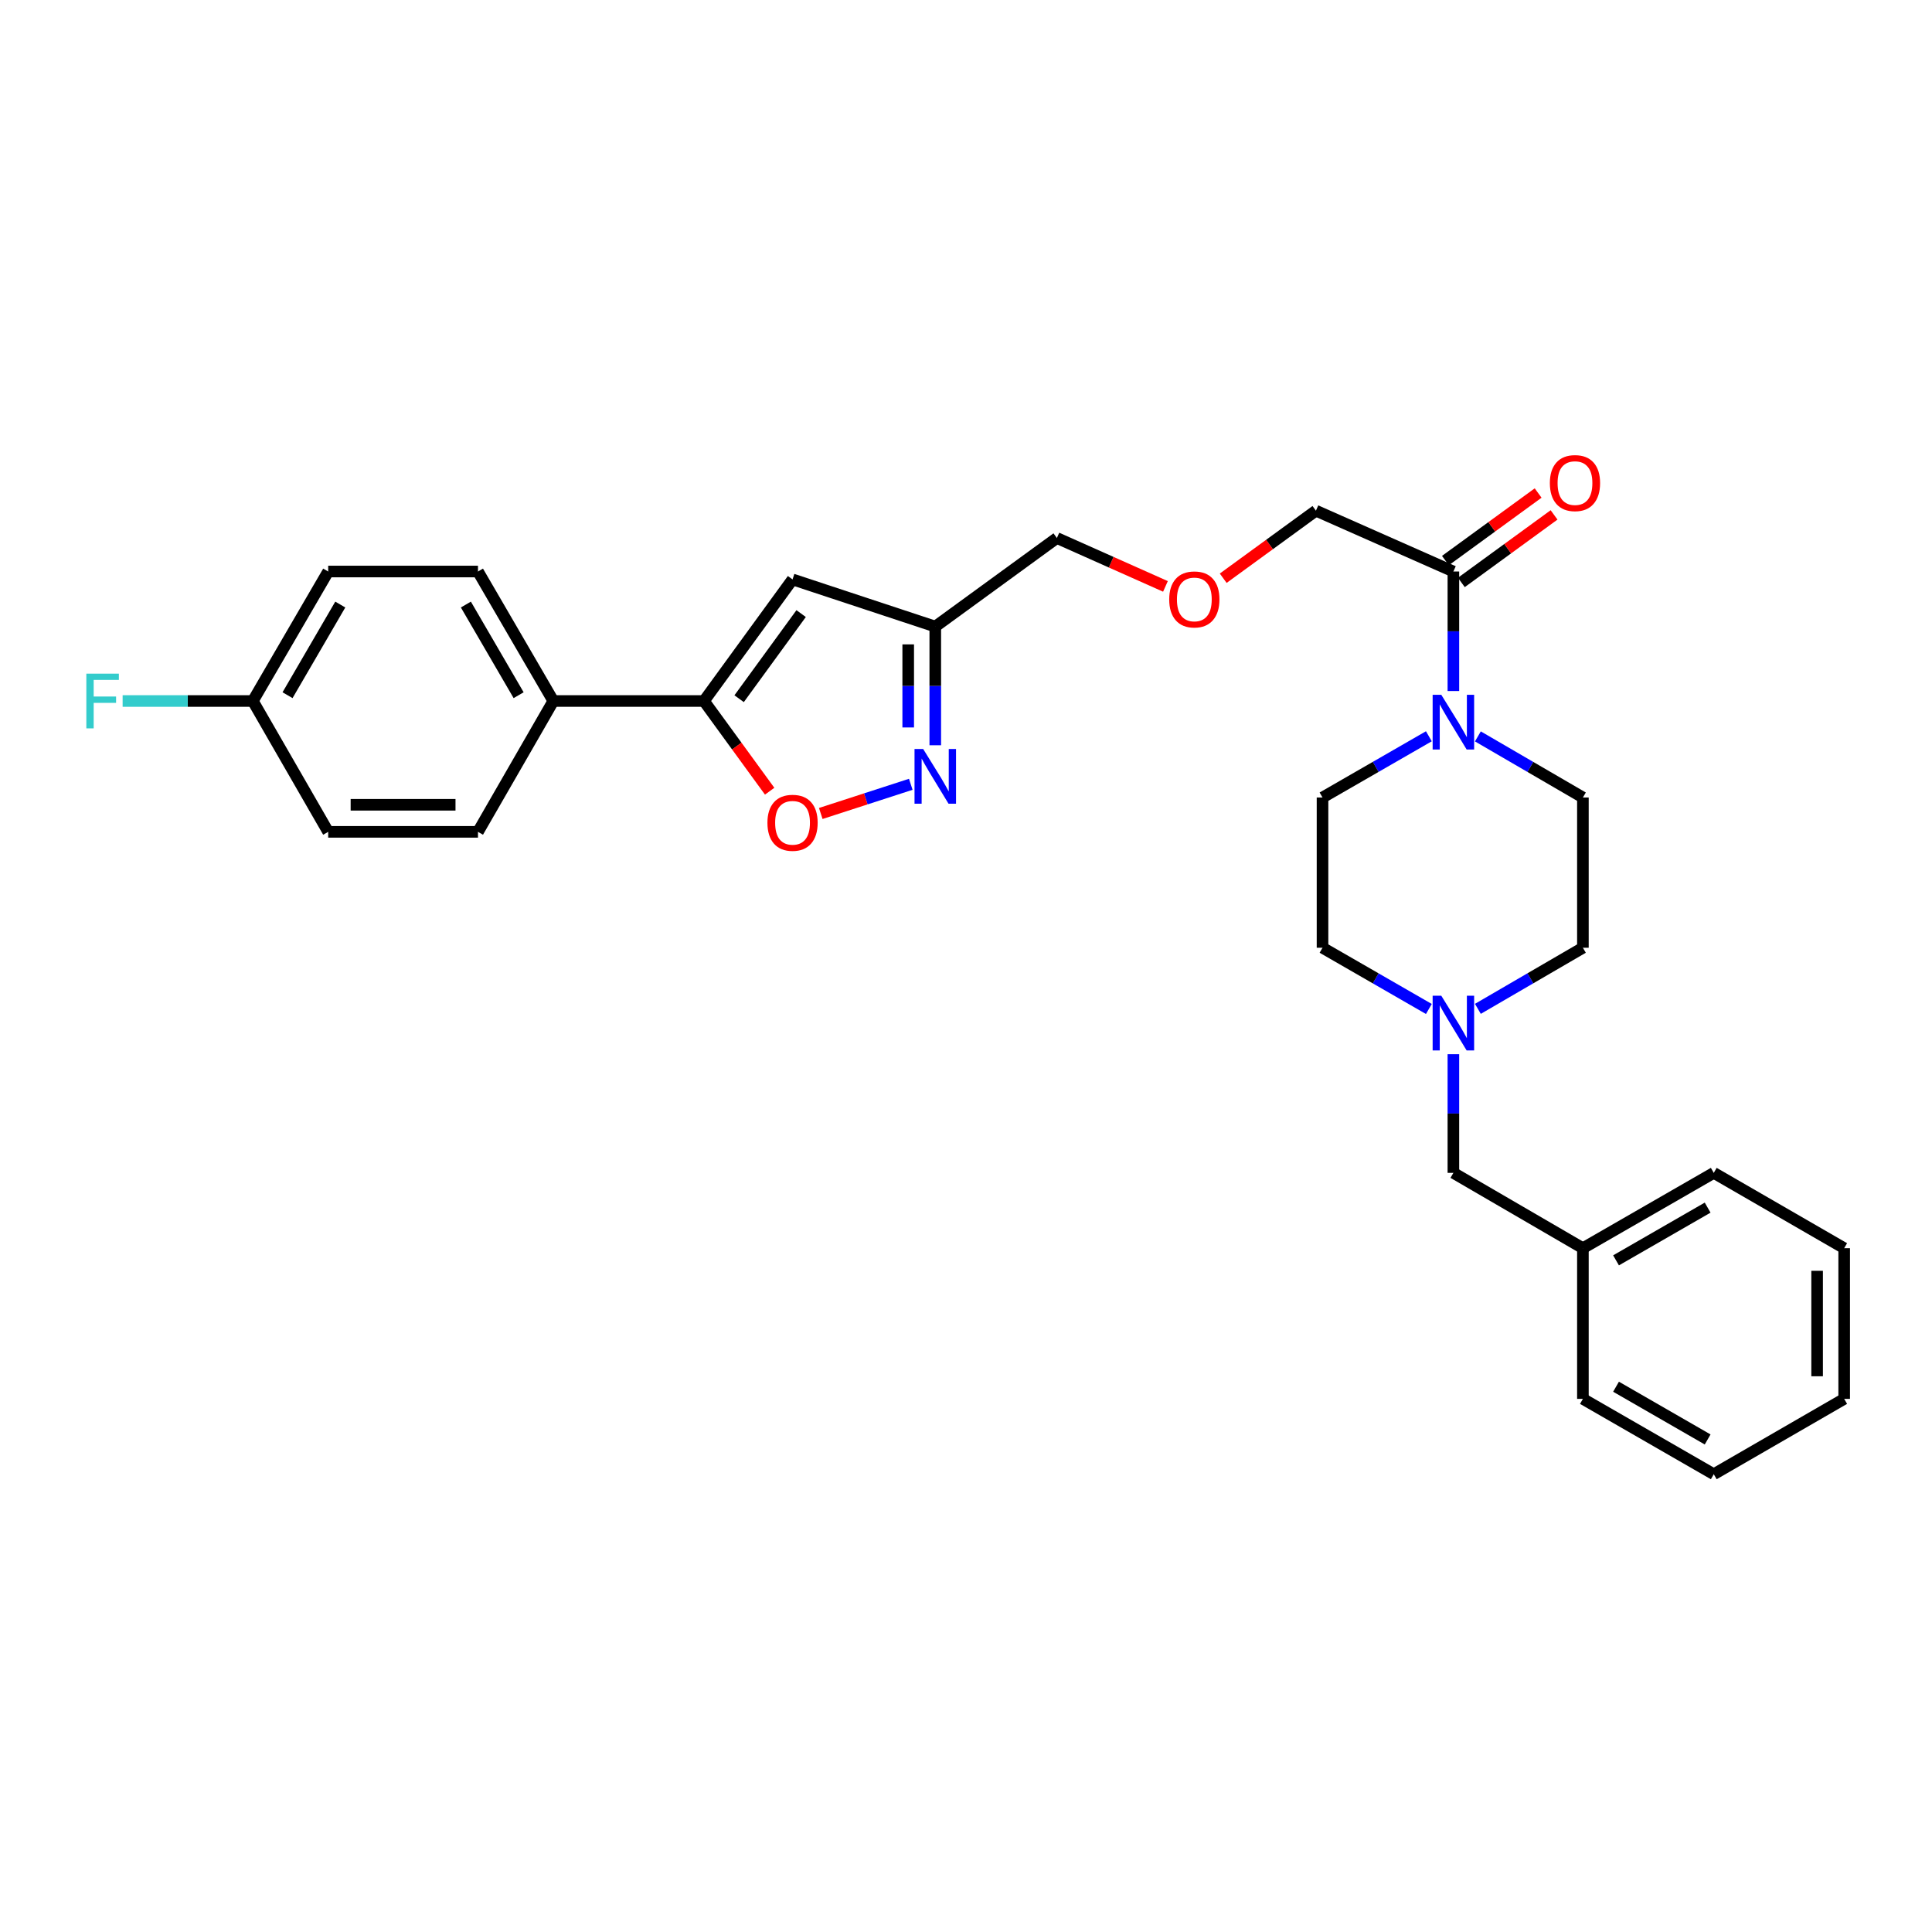<?xml version='1.0' encoding='iso-8859-1'?>
<svg version='1.1' baseProfile='full'
              xmlns='http://www.w3.org/2000/svg'
                      xmlns:rdkit='http://www.rdkit.org/xml'
                      xmlns:xlink='http://www.w3.org/1999/xlink'
                  xml:space='preserve'
width='1000px' height='1000px' viewBox='0 0 1000 1000'>
<!-- END OF HEADER -->
<rect style='opacity:1.0;fill:#FFFFFF;stroke:none' width='1000' height='1000' x='0' y='0'> </rect>
<path class='bond-1' d='M 364.37,362.841 L 410.22,299.907' style='fill:none;fill-rule:evenodd;stroke:#000000;stroke-width:6px;stroke-linecap:butt;stroke-linejoin:miter;stroke-opacity:1' />
<path class='bond-1' d='M 382.57,361.65 L 414.666,317.596' style='fill:none;fill-rule:evenodd;stroke:#000000;stroke-width:6px;stroke-linecap:butt;stroke-linejoin:miter;stroke-opacity:1' />
<path class='bond-2' d='M 364.37,362.841 L 381.371,386.182' style='fill:none;fill-rule:evenodd;stroke:#000000;stroke-width:6px;stroke-linecap:butt;stroke-linejoin:miter;stroke-opacity:1' />
<path class='bond-2' d='M 381.371,386.182 L 398.372,409.523' style='fill:none;fill-rule:evenodd;stroke:#FF0000;stroke-width:6px;stroke-linecap:butt;stroke-linejoin:miter;stroke-opacity:1' />
<path class='bond-7' d='M 364.37,362.841 L 286.399,362.841' style='fill:none;fill-rule:evenodd;stroke:#000000;stroke-width:6px;stroke-linecap:butt;stroke-linejoin:miter;stroke-opacity:1' />
<path class='bond-0' d='M 471.415,405.953 L 448.122,413.504' style='fill:none;fill-rule:evenodd;stroke:#0000FF;stroke-width:6px;stroke-linecap:butt;stroke-linejoin:miter;stroke-opacity:1' />
<path class='bond-0' d='M 448.122,413.504 L 424.828,421.055' style='fill:none;fill-rule:evenodd;stroke:#FF0000;stroke-width:6px;stroke-linecap:butt;stroke-linejoin:miter;stroke-opacity:1' />
<path class='bond-29' d='M 484.097,385.744 L 484.097,355.033' style='fill:none;fill-rule:evenodd;stroke:#0000FF;stroke-width:6px;stroke-linecap:butt;stroke-linejoin:miter;stroke-opacity:1' />
<path class='bond-29' d='M 484.097,355.033 L 484.097,324.322' style='fill:none;fill-rule:evenodd;stroke:#000000;stroke-width:6px;stroke-linecap:butt;stroke-linejoin:miter;stroke-opacity:1' />
<path class='bond-29' d='M 470.087,376.53 L 470.087,355.033' style='fill:none;fill-rule:evenodd;stroke:#0000FF;stroke-width:6px;stroke-linecap:butt;stroke-linejoin:miter;stroke-opacity:1' />
<path class='bond-29' d='M 470.087,355.033 L 470.087,333.535' style='fill:none;fill-rule:evenodd;stroke:#000000;stroke-width:6px;stroke-linecap:butt;stroke-linejoin:miter;stroke-opacity:1' />
<path class='bond-4' d='M 410.22,299.907 L 484.097,324.322' style='fill:none;fill-rule:evenodd;stroke:#000000;stroke-width:6px;stroke-linecap:butt;stroke-linejoin:miter;stroke-opacity:1' />
<path class='bond-3' d='M 752.271,357.674 L 752.271,326.744' style='fill:none;fill-rule:evenodd;stroke:#0000FF;stroke-width:6px;stroke-linecap:butt;stroke-linejoin:miter;stroke-opacity:1' />
<path class='bond-3' d='M 752.271,326.744 L 752.271,295.813' style='fill:none;fill-rule:evenodd;stroke:#000000;stroke-width:6px;stroke-linecap:butt;stroke-linejoin:miter;stroke-opacity:1' />
<path class='bond-8' d='M 764.95,381.16 L 792.128,396.972' style='fill:none;fill-rule:evenodd;stroke:#0000FF;stroke-width:6px;stroke-linecap:butt;stroke-linejoin:miter;stroke-opacity:1' />
<path class='bond-8' d='M 792.128,396.972 L 819.307,412.785' style='fill:none;fill-rule:evenodd;stroke:#000000;stroke-width:6px;stroke-linecap:butt;stroke-linejoin:miter;stroke-opacity:1' />
<path class='bond-9' d='M 739.577,381.093 L 712.056,396.939' style='fill:none;fill-rule:evenodd;stroke:#0000FF;stroke-width:6px;stroke-linecap:butt;stroke-linejoin:miter;stroke-opacity:1' />
<path class='bond-9' d='M 712.056,396.939 L 684.535,412.785' style='fill:none;fill-rule:evenodd;stroke:#000000;stroke-width:6px;stroke-linecap:butt;stroke-linejoin:miter;stroke-opacity:1' />
<path class='bond-23' d='M 484.097,324.322 L 547.039,278.472' style='fill:none;fill-rule:evenodd;stroke:#000000;stroke-width:6px;stroke-linecap:butt;stroke-linejoin:miter;stroke-opacity:1' />
<path class='bond-5' d='M 752.271,295.813 L 681.118,264.33' style='fill:none;fill-rule:evenodd;stroke:#000000;stroke-width:6px;stroke-linecap:butt;stroke-linejoin:miter;stroke-opacity:1' />
<path class='bond-10' d='M 756.396,301.474 L 780.389,283.994' style='fill:none;fill-rule:evenodd;stroke:#000000;stroke-width:6px;stroke-linecap:butt;stroke-linejoin:miter;stroke-opacity:1' />
<path class='bond-10' d='M 780.389,283.994 L 804.383,266.513' style='fill:none;fill-rule:evenodd;stroke:#FF0000;stroke-width:6px;stroke-linecap:butt;stroke-linejoin:miter;stroke-opacity:1' />
<path class='bond-10' d='M 748.146,290.151 L 772.14,272.671' style='fill:none;fill-rule:evenodd;stroke:#000000;stroke-width:6px;stroke-linecap:butt;stroke-linejoin:miter;stroke-opacity:1' />
<path class='bond-10' d='M 772.14,272.671 L 796.134,255.19' style='fill:none;fill-rule:evenodd;stroke:#FF0000;stroke-width:6px;stroke-linecap:butt;stroke-linejoin:miter;stroke-opacity:1' />
<path class='bond-6' d='M 739.577,522.245 L 712.056,506.399' style='fill:none;fill-rule:evenodd;stroke:#0000FF;stroke-width:6px;stroke-linecap:butt;stroke-linejoin:miter;stroke-opacity:1' />
<path class='bond-6' d='M 712.056,506.399 L 684.535,490.553' style='fill:none;fill-rule:evenodd;stroke:#000000;stroke-width:6px;stroke-linecap:butt;stroke-linejoin:miter;stroke-opacity:1' />
<path class='bond-11' d='M 752.271,545.652 L 752.271,576.363' style='fill:none;fill-rule:evenodd;stroke:#0000FF;stroke-width:6px;stroke-linecap:butt;stroke-linejoin:miter;stroke-opacity:1' />
<path class='bond-11' d='M 752.271,576.363 L 752.271,607.074' style='fill:none;fill-rule:evenodd;stroke:#000000;stroke-width:6px;stroke-linecap:butt;stroke-linejoin:miter;stroke-opacity:1' />
<path class='bond-31' d='M 764.95,522.178 L 792.128,506.366' style='fill:none;fill-rule:evenodd;stroke:#0000FF;stroke-width:6px;stroke-linecap:butt;stroke-linejoin:miter;stroke-opacity:1' />
<path class='bond-31' d='M 792.128,506.366 L 819.307,490.553' style='fill:none;fill-rule:evenodd;stroke:#000000;stroke-width:6px;stroke-linecap:butt;stroke-linejoin:miter;stroke-opacity:1' />
<path class='bond-12' d='M 286.399,362.841 L 247.398,295.813' style='fill:none;fill-rule:evenodd;stroke:#000000;stroke-width:6px;stroke-linecap:butt;stroke-linejoin:miter;stroke-opacity:1' />
<path class='bond-12' d='M 268.44,359.832 L 241.139,312.913' style='fill:none;fill-rule:evenodd;stroke:#000000;stroke-width:6px;stroke-linecap:butt;stroke-linejoin:miter;stroke-opacity:1' />
<path class='bond-13' d='M 286.399,362.841 L 247.398,430.561' style='fill:none;fill-rule:evenodd;stroke:#000000;stroke-width:6px;stroke-linecap:butt;stroke-linejoin:miter;stroke-opacity:1' />
<path class='bond-14' d='M 819.307,412.785 L 819.307,490.553' style='fill:none;fill-rule:evenodd;stroke:#000000;stroke-width:6px;stroke-linecap:butt;stroke-linejoin:miter;stroke-opacity:1' />
<path class='bond-15' d='M 684.535,412.785 L 684.535,490.553' style='fill:none;fill-rule:evenodd;stroke:#000000;stroke-width:6px;stroke-linecap:butt;stroke-linejoin:miter;stroke-opacity:1' />
<path class='bond-22' d='M 752.271,607.074 L 819.307,646.067' style='fill:none;fill-rule:evenodd;stroke:#000000;stroke-width:6px;stroke-linecap:butt;stroke-linejoin:miter;stroke-opacity:1' />
<path class='bond-19' d='M 247.398,295.813 L 169.87,295.813' style='fill:none;fill-rule:evenodd;stroke:#000000;stroke-width:6px;stroke-linecap:butt;stroke-linejoin:miter;stroke-opacity:1' />
<path class='bond-18' d='M 247.398,430.561 L 169.87,430.561' style='fill:none;fill-rule:evenodd;stroke:#000000;stroke-width:6px;stroke-linecap:butt;stroke-linejoin:miter;stroke-opacity:1' />
<path class='bond-18' d='M 235.769,416.552 L 181.499,416.552' style='fill:none;fill-rule:evenodd;stroke:#000000;stroke-width:6px;stroke-linecap:butt;stroke-linejoin:miter;stroke-opacity:1' />
<path class='bond-16' d='M 130.869,362.841 L 169.87,430.561' style='fill:none;fill-rule:evenodd;stroke:#000000;stroke-width:6px;stroke-linecap:butt;stroke-linejoin:miter;stroke-opacity:1' />
<path class='bond-20' d='M 130.869,362.841 L 97.171,362.841' style='fill:none;fill-rule:evenodd;stroke:#000000;stroke-width:6px;stroke-linecap:butt;stroke-linejoin:miter;stroke-opacity:1' />
<path class='bond-20' d='M 97.171,362.841 L 63.473,362.841' style='fill:none;fill-rule:evenodd;stroke:#33CCCC;stroke-width:6px;stroke-linecap:butt;stroke-linejoin:miter;stroke-opacity:1' />
<path class='bond-30' d='M 130.869,362.841 L 169.87,295.813' style='fill:none;fill-rule:evenodd;stroke:#000000;stroke-width:6px;stroke-linecap:butt;stroke-linejoin:miter;stroke-opacity:1' />
<path class='bond-30' d='M 148.828,359.832 L 176.129,312.913' style='fill:none;fill-rule:evenodd;stroke:#000000;stroke-width:6px;stroke-linecap:butt;stroke-linejoin:miter;stroke-opacity:1' />
<path class='bond-17' d='M 603.237,303.519 L 575.138,290.995' style='fill:none;fill-rule:evenodd;stroke:#FF0000;stroke-width:6px;stroke-linecap:butt;stroke-linejoin:miter;stroke-opacity:1' />
<path class='bond-17' d='M 575.138,290.995 L 547.039,278.472' style='fill:none;fill-rule:evenodd;stroke:#000000;stroke-width:6px;stroke-linecap:butt;stroke-linejoin:miter;stroke-opacity:1' />
<path class='bond-21' d='M 633.13,299.291 L 657.124,281.811' style='fill:none;fill-rule:evenodd;stroke:#FF0000;stroke-width:6px;stroke-linecap:butt;stroke-linejoin:miter;stroke-opacity:1' />
<path class='bond-21' d='M 657.124,281.811 L 681.118,264.33' style='fill:none;fill-rule:evenodd;stroke:#000000;stroke-width:6px;stroke-linecap:butt;stroke-linejoin:miter;stroke-opacity:1' />
<path class='bond-24' d='M 819.307,646.067 L 887.043,607.074' style='fill:none;fill-rule:evenodd;stroke:#000000;stroke-width:6px;stroke-linecap:butt;stroke-linejoin:miter;stroke-opacity:1' />
<path class='bond-24' d='M 836.456,652.36 L 883.872,625.064' style='fill:none;fill-rule:evenodd;stroke:#000000;stroke-width:6px;stroke-linecap:butt;stroke-linejoin:miter;stroke-opacity:1' />
<path class='bond-25' d='M 819.307,646.067 L 819.307,724.054' style='fill:none;fill-rule:evenodd;stroke:#000000;stroke-width:6px;stroke-linecap:butt;stroke-linejoin:miter;stroke-opacity:1' />
<path class='bond-26' d='M 887.043,607.074 L 954.545,646.067' style='fill:none;fill-rule:evenodd;stroke:#000000;stroke-width:6px;stroke-linecap:butt;stroke-linejoin:miter;stroke-opacity:1' />
<path class='bond-27' d='M 819.307,724.054 L 887.043,763.055' style='fill:none;fill-rule:evenodd;stroke:#000000;stroke-width:6px;stroke-linecap:butt;stroke-linejoin:miter;stroke-opacity:1' />
<path class='bond-27' d='M 836.457,717.763 L 883.873,745.064' style='fill:none;fill-rule:evenodd;stroke:#000000;stroke-width:6px;stroke-linecap:butt;stroke-linejoin:miter;stroke-opacity:1' />
<path class='bond-32' d='M 954.545,646.067 L 954.545,724.054' style='fill:none;fill-rule:evenodd;stroke:#000000;stroke-width:6px;stroke-linecap:butt;stroke-linejoin:miter;stroke-opacity:1' />
<path class='bond-32' d='M 940.536,657.765 L 940.536,712.356' style='fill:none;fill-rule:evenodd;stroke:#000000;stroke-width:6px;stroke-linecap:butt;stroke-linejoin:miter;stroke-opacity:1' />
<path class='bond-28' d='M 887.043,763.055 L 954.545,724.054' style='fill:none;fill-rule:evenodd;stroke:#000000;stroke-width:6px;stroke-linecap:butt;stroke-linejoin:miter;stroke-opacity:1' />
<path  class='atom-1' d='M 477.837 387.682
L 487.117 402.682
Q 488.037 404.162, 489.517 406.842
Q 490.997 409.522, 491.077 409.682
L 491.077 387.682
L 494.837 387.682
L 494.837 416.002
L 490.957 416.002
L 480.997 399.602
Q 479.837 397.682, 478.597 395.482
Q 477.397 393.282, 477.037 392.602
L 477.037 416.002
L 473.357 416.002
L 473.357 387.682
L 477.837 387.682
' fill='#0000FF'/>
<path  class='atom-3' d='M 397.22 425.87
Q 397.22 419.07, 400.58 415.27
Q 403.94 411.47, 410.22 411.47
Q 416.5 411.47, 419.86 415.27
Q 423.22 419.07, 423.22 425.87
Q 423.22 432.75, 419.82 436.67
Q 416.42 440.55, 410.22 440.55
Q 403.98 440.55, 400.58 436.67
Q 397.22 432.79, 397.22 425.87
M 410.22 437.35
Q 414.54 437.35, 416.86 434.47
Q 419.22 431.55, 419.22 425.87
Q 419.22 420.31, 416.86 417.51
Q 414.54 414.67, 410.22 414.67
Q 405.9 414.67, 403.54 417.47
Q 401.22 420.27, 401.22 425.87
Q 401.22 431.59, 403.54 434.47
Q 405.9 437.35, 410.22 437.35
' fill='#FF0000'/>
<path  class='atom-4' d='M 746.011 359.624
L 755.291 374.624
Q 756.211 376.104, 757.691 378.784
Q 759.171 381.464, 759.251 381.624
L 759.251 359.624
L 763.011 359.624
L 763.011 387.944
L 759.131 387.944
L 749.171 371.544
Q 748.011 369.624, 746.771 367.424
Q 745.571 365.224, 745.211 364.544
L 745.211 387.944
L 741.531 387.944
L 741.531 359.624
L 746.011 359.624
' fill='#0000FF'/>
<path  class='atom-7' d='M 746.011 515.394
L 755.291 530.394
Q 756.211 531.874, 757.691 534.554
Q 759.171 537.234, 759.251 537.394
L 759.251 515.394
L 763.011 515.394
L 763.011 543.714
L 759.131 543.714
L 749.171 527.314
Q 748.011 525.394, 746.771 523.194
Q 745.571 520.994, 745.211 520.314
L 745.211 543.714
L 741.531 543.714
L 741.531 515.394
L 746.011 515.394
' fill='#0000FF'/>
<path  class='atom-11' d='M 802.205 250.043
Q 802.205 243.243, 805.565 239.443
Q 808.925 235.643, 815.205 235.643
Q 821.485 235.643, 824.845 239.443
Q 828.205 243.243, 828.205 250.043
Q 828.205 256.923, 824.805 260.843
Q 821.405 264.723, 815.205 264.723
Q 808.965 264.723, 805.565 260.843
Q 802.205 256.963, 802.205 250.043
M 815.205 261.523
Q 819.525 261.523, 821.845 258.643
Q 824.205 255.723, 824.205 250.043
Q 824.205 244.483, 821.845 241.683
Q 819.525 238.843, 815.205 238.843
Q 810.885 238.843, 808.525 241.643
Q 806.205 244.443, 806.205 250.043
Q 806.205 255.763, 808.525 258.643
Q 810.885 261.523, 815.205 261.523
' fill='#FF0000'/>
<path  class='atom-18' d='M 605.184 310.26
Q 605.184 303.46, 608.544 299.66
Q 611.904 295.86, 618.184 295.86
Q 624.464 295.86, 627.824 299.66
Q 631.184 303.46, 631.184 310.26
Q 631.184 317.14, 627.784 321.06
Q 624.384 324.94, 618.184 324.94
Q 611.944 324.94, 608.544 321.06
Q 605.184 317.18, 605.184 310.26
M 618.184 321.74
Q 622.504 321.74, 624.824 318.86
Q 627.184 315.94, 627.184 310.26
Q 627.184 304.7, 624.824 301.9
Q 622.504 299.06, 618.184 299.06
Q 613.864 299.06, 611.504 301.86
Q 609.184 304.66, 609.184 310.26
Q 609.184 315.98, 611.504 318.86
Q 613.864 321.74, 618.184 321.74
' fill='#FF0000'/>
<path  class='atom-21' d='M 44.689 348.681
L 61.529 348.681
L 61.529 351.921
L 48.489 351.921
L 48.489 360.521
L 60.089 360.521
L 60.089 363.801
L 48.489 363.801
L 48.489 377.001
L 44.689 377.001
L 44.689 348.681
' fill='#33CCCC'/>
</svg>
